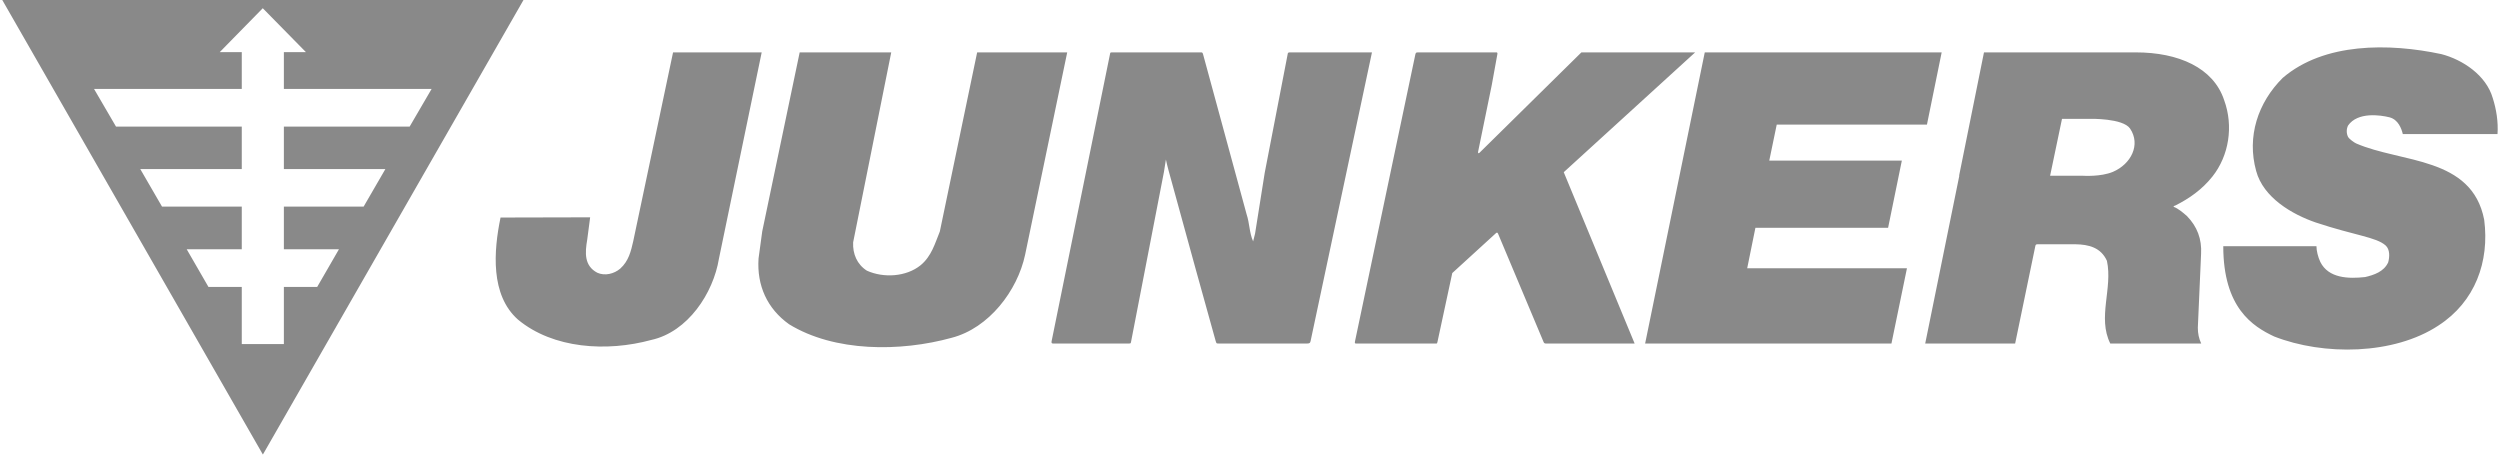 <?xml version="1.0" encoding="UTF-8"?> <svg xmlns="http://www.w3.org/2000/svg" id="Layer_1" data-name="Layer 1" viewBox="0 0 231 42"><defs><style> .cls-1 { fill: #898989; fill-rule: evenodd; } </style></defs><path class="cls-1" d="M62.19,4.84h8.19s-3.95,19.06-3.95,19.06c-.52,3.19-2.87,6.77-6.25,7.51-4.1,1.12-9.07.82-12.32-1.88-2.56-2.27-2.25-6.34-1.61-9.43l8.28-.02-.27,2.06c-.21,1.21-.29,2.42.93,3.06.7.32,1.56.1,2.12-.38.78-.7.99-1.61,1.2-2.53l3.68-17.45h0ZM90.29,4.84h8.32s-3.89,18.7-3.89,18.7c-.71,3.33-3.35,6.78-6.78,7.67-4.74,1.31-10.83,1.33-15.03-1.25-2.02-1.44-2.99-3.58-2.82-6.08l.34-2.5,3.46-16.54h8.46l-3.52,17.55c-.05,1.07.36,2.04,1.27,2.62,1.53.69,3.62.58,4.96-.5,1.02-.84,1.33-2.02,1.78-3.12l3.45-16.56h0ZM120.79,31.74h-8.19c-.23,0-.19,0-.28-.26-.08-.22-3.39-12.23-4.35-15.75-.09-.33-.17-.66-.24-.99l-.18,1.14-3.04,15.7c-.03.16-.04.16-.21.16h-7c-.17,0-.15-.13-.12-.27l5.4-26.55c.02-.06.03-.08.12-.08h8.26c.11,0,.15,0,.2.16l4.03,14.81c.27.8.25,1.72.6,2.49l.18-.72.89-5.61,2.13-11.01s0-.12.16-.12h7.62s-5.67,26.67-5.67,26.67c-.04.17-.08.23-.31.23h0ZM138.35,4.93c0-.08-.01-.09-.11-.09h-7.22c-.18,0-.2.04-.24.18l-5.57,26.48c-.04.18-.03.24.07.24h7.45c.06,0,.06-.05.09-.14l1.37-6.37,4.04-3.69c.06-.04.12-.1.19.05l4.22,10.04s.05.11.17.11h8.23l-6.55-15.83,12.14-11.07h-10.51s-9.41,9.27-9.41,9.27c-.12.1-.16.03-.13-.11l1.26-6.15.53-2.92h0ZM176.2,24.8l-1.43,6.94h-22.76l5.51-26.9h21.89s-1.36,6.67-1.36,6.67h-13.88s-.69,3.33-.69,3.33h12.25l-1.27,6.21h-12.26l-.76,3.74h14.75ZM181.02,16.24l2.3-11.4h14.03c3.93,0,7.17,1.41,8.16,4.41.88,2.4.45,5.13-1.08,7.06-.97,1.22-2.15,2.03-3.39,2.66-.04.02-.32.09-.15.16.35.13.8.49,1.18.83.95.97,1.39,2.13,1.31,3.51l-.3,6.81c0,.54.1,1,.31,1.46h-8.4c-1.2-2.4.24-5.1-.31-7.64-.56-1.24-1.69-1.51-2.91-1.53h-3.48c-.13,0-.19.02-.22.14l-1.87,9.03h-8.31l3.15-15.5h11.45s1.62.11,2.74-.36c1.69-.72,2.59-2.52,1.59-4-.66-.97-3.7-.9-3.7-.9h-2.59l-1.1,5.26h-8.38,0ZM216.97,12.66c.09.18.57.52.73.59,4.17,1.82,10.71,1.2,11.84,7.06.5,3.86-.83,7.57-4.23,9.77-4.12,2.72-10.61,2.8-15.18,1.01-1.98-.93-4.7-2.65-4.7-8.34h8.61c0,.41.14,1,.36,1.46.76,1.51,2.6,1.56,4.14,1.39.81-.19,1.73-.49,2.13-1.36.13-.49.18-1.19-.25-1.57-.89-.77-2.79-.9-6.44-2.11-2.19-.75-4.85-2.3-5.51-4.76-.88-3.18.16-6.32,2.45-8.6,3.82-3.28,9.82-3.23,14.66-2.2,1.97.51,4.14,1.95,4.75,4.06.33,1.03.52,2.2.44,3.33h-8.75c-.12-.5-.42-1.34-1.23-1.55-.84-.21-2.94-.52-3.83.76-.16.33-.16.72,0,1.05h0Z"></path><path class="cls-1" d="M24.29,42L.21,0h48.16l-24.08,42h0ZM39.88,8.22h-13.65v-3.4h2.04l-3.99-4.06-3.98,4.06h2.04v3.4h-13.65l2.03,3.48h11.62v3.92h-9.38l2.01,3.47h7.37v3.94h-5.09l2.01,3.48h3.08v5.28h3.89v-5.28h3.08l2.01-3.48h-5.09v-3.94h7.37l2.01-3.47h-9.38v-3.92h11.62l2.03-3.48h0Z"></path></svg> 
